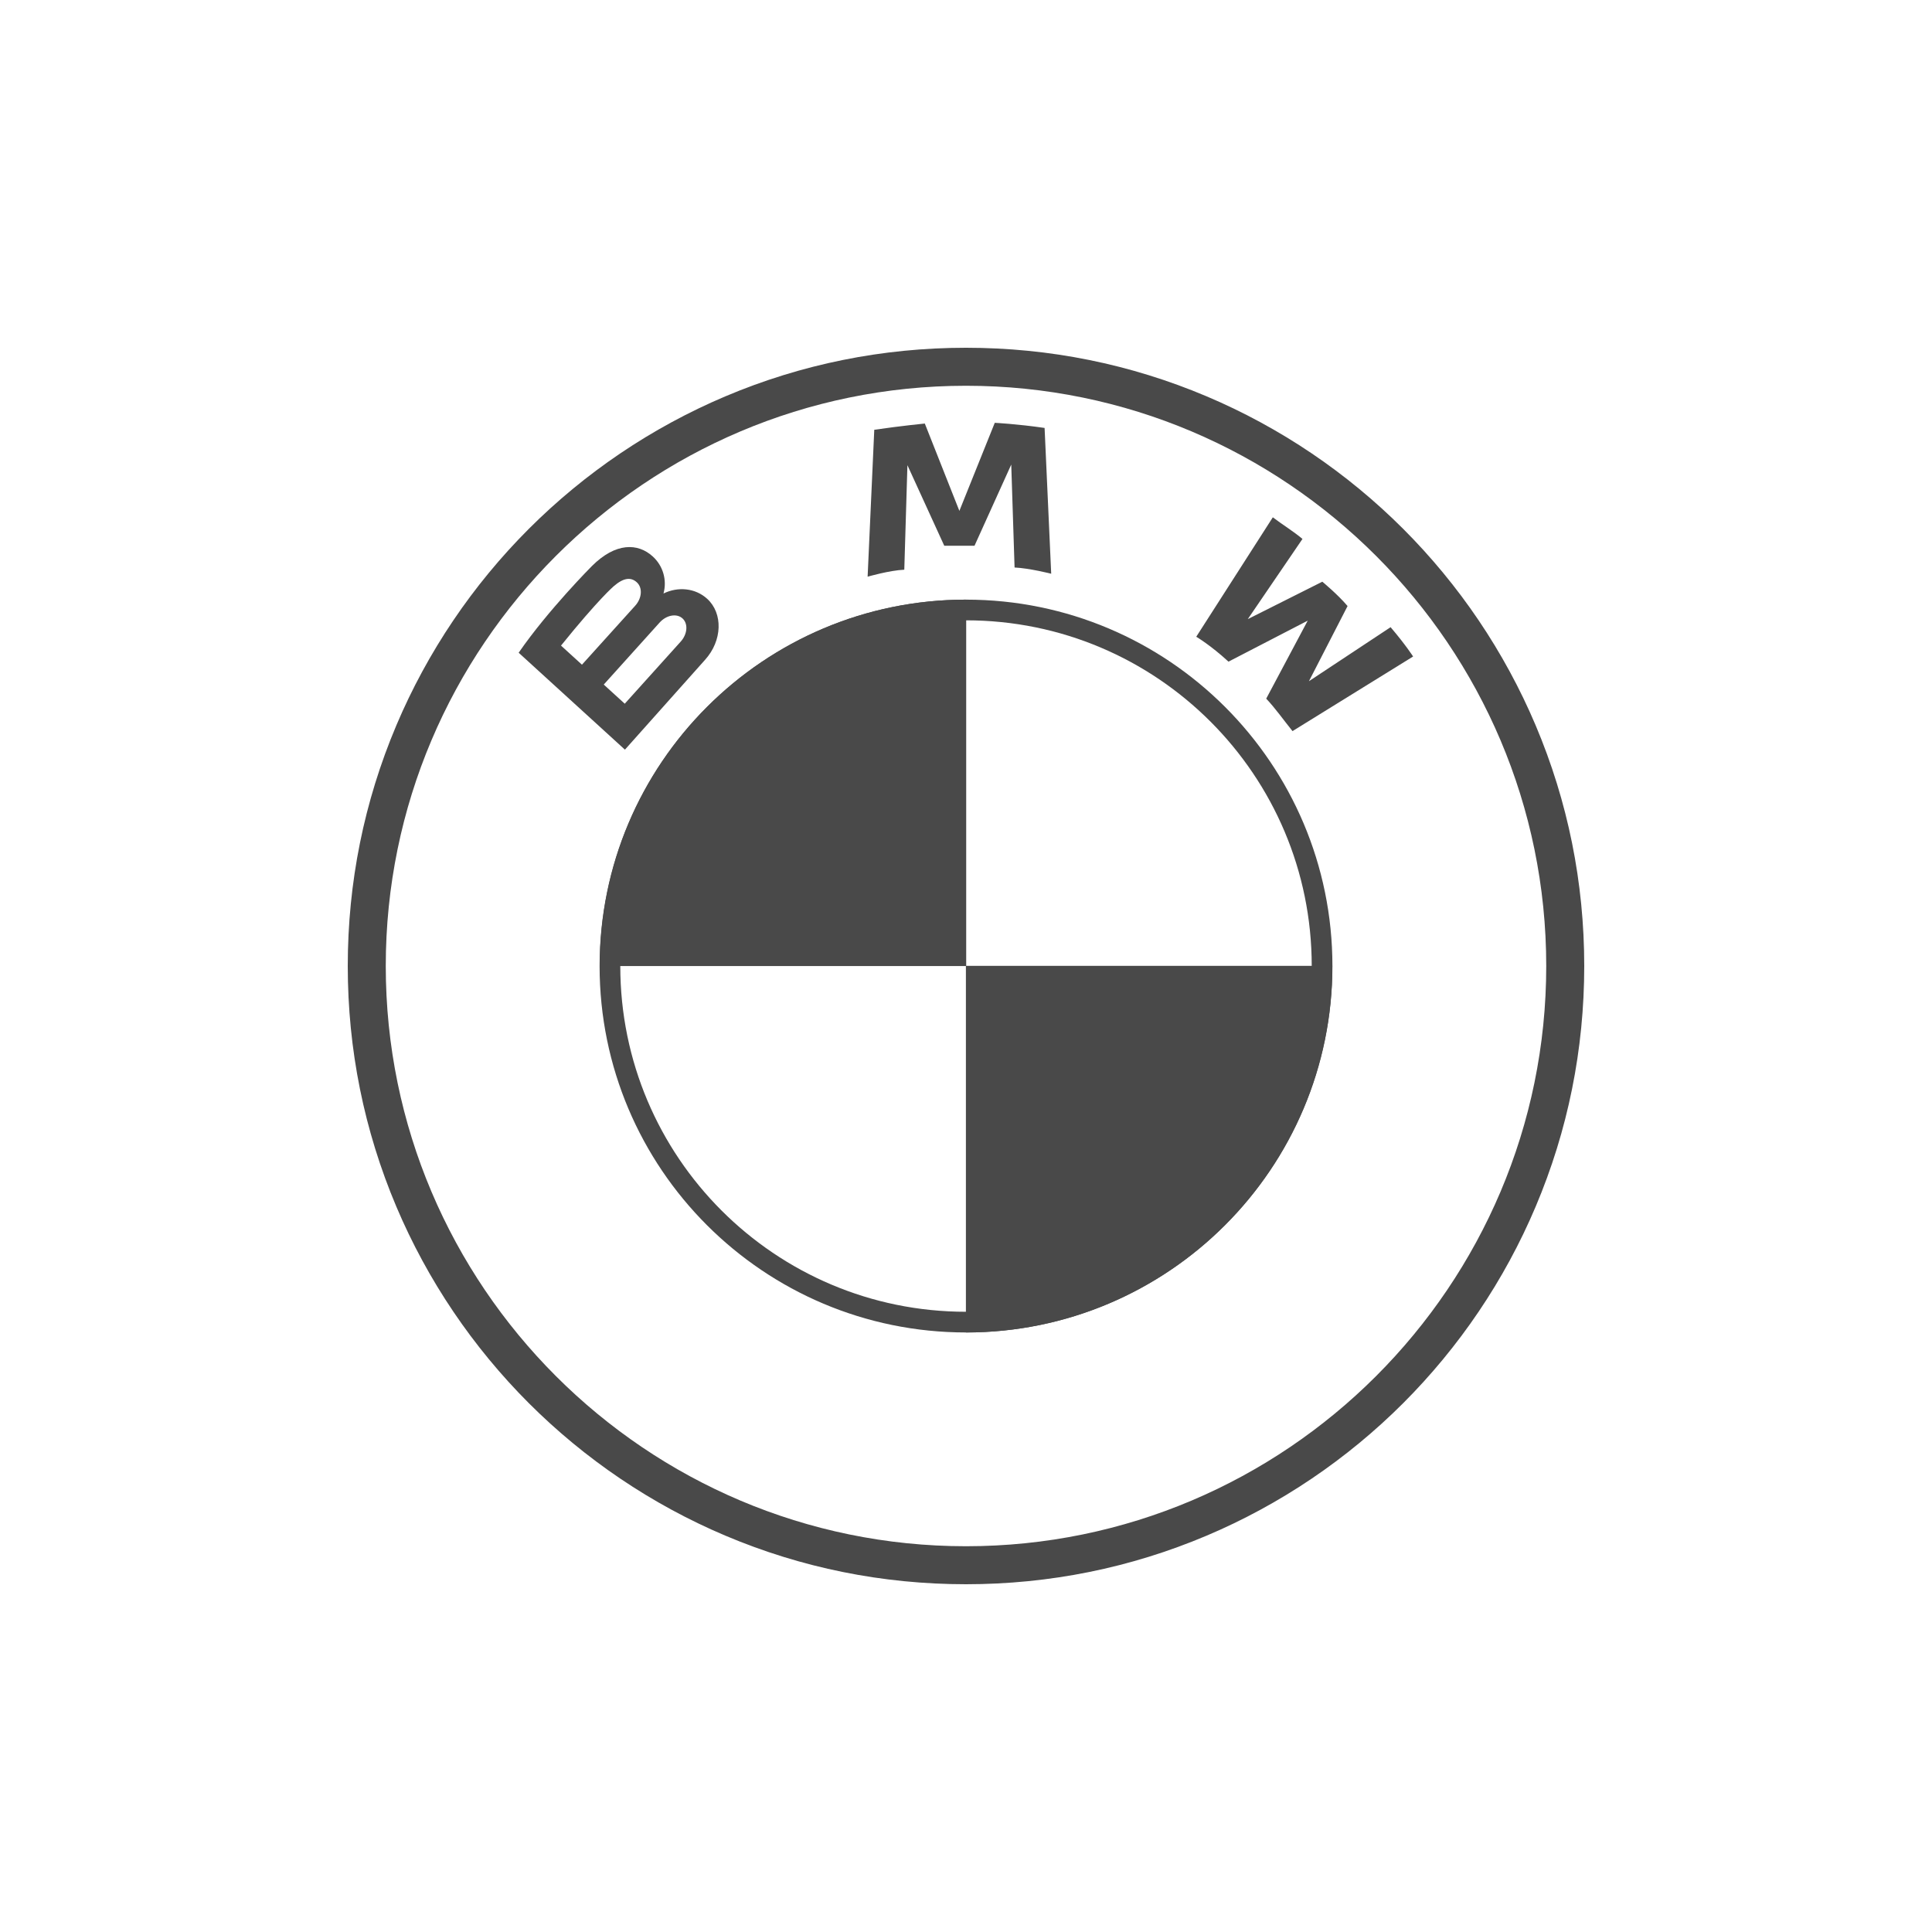<svg width="100" height="100" viewBox="0 0 100 100" fill="none" xmlns="http://www.w3.org/2000/svg">
<g id="Haval Pro">
<g id="_&#208;&#160;&#208;&#142;&#208;&#160;&#194;&#187;&#208;&#160;&#209;&#149;&#208;&#160;&#226;&#132;&#150;_1" clip-path="url(#clip0_19662_305660)">
<path id="Vector" d="M50 82C45.681 82 41.489 81.154 37.544 79.485C35.647 78.683 33.819 77.69 32.108 76.534C30.413 75.39 28.82 74.075 27.372 72.627C25.924 71.179 24.61 69.586 23.466 67.892C22.31 66.181 21.317 64.352 20.515 62.456C18.846 58.511 18 54.319 18 50C18 45.681 18.846 41.489 20.515 37.544C21.317 35.647 22.31 33.819 23.466 32.108C24.61 30.413 25.925 28.82 27.373 27.372C28.821 25.924 30.414 24.61 32.108 23.466C33.819 22.31 35.648 21.317 37.544 20.515C41.489 18.846 45.681 18 50 18C54.319 18 58.511 18.846 62.456 20.515C64.353 21.317 66.181 22.31 67.892 23.466C69.587 24.61 71.18 25.925 72.628 27.373C74.076 28.821 75.39 30.414 76.534 32.108C77.69 33.819 78.683 35.648 79.485 37.544C81.154 41.49 82 45.681 82 50C82 54.32 81.154 58.511 79.485 62.456C78.683 64.353 77.69 66.182 76.534 67.892C75.39 69.587 74.075 71.18 72.628 72.628C71.18 74.076 69.587 75.39 67.892 76.534C66.181 77.69 64.353 78.683 62.456 79.485C58.511 81.154 54.319 82 50 82V82ZM50 19.967C33.44 19.967 19.967 33.44 19.967 50C19.967 66.56 33.44 80.033 50 80.033C66.56 80.033 80.033 66.56 80.033 50C80.033 33.44 66.56 19.967 50 19.967Z" fill="#494949"/>
<path id="Vector_2" d="M31.035 50.003C31.035 39.528 39.526 31.038 50.001 31.037C60.475 31.038 68.966 39.528 68.966 50.003C68.965 60.477 60.475 68.968 50.001 68.968C39.526 68.967 31.035 60.477 31.035 50.003ZM37.347 37.349C34.108 40.59 32.106 45.059 32.106 50.003C32.106 54.946 34.108 59.416 37.347 62.656C40.587 65.895 45.057 67.897 50.001 67.897C54.944 67.897 59.414 65.895 62.654 62.656C65.893 59.416 67.895 54.946 67.895 50.003C67.895 45.059 65.893 40.59 62.654 37.349C59.414 34.11 54.944 32.108 50.001 32.108C45.057 32.109 40.587 34.11 37.347 37.349Z" fill="#494949"/>
<path id="Vector_3" d="M31.043 50.002H50.01V31.037H50.009C39.534 31.038 31.044 39.528 31.043 50.002Z" fill="#494949"/>
<path id="Vector_4" d="M68.962 49.992H49.995V68.969H49.996C60.471 68.969 68.961 60.466 68.962 49.992Z" fill="#494949"/>
<path id="Vector_5" d="M71.977 32.463L67.75 35.259L69.75 31.369C69.23 30.755 68.443 30.109 68.443 30.109L64.585 32.046L67.416 27.895C66.946 27.5 66.402 27.172 65.881 26.776L61.918 32.958C61.918 32.958 62.668 33.399 63.586 34.247L67.687 32.125L65.539 36.162C66.022 36.672 66.453 37.29 66.9 37.842L73.142 33.981C73.142 33.981 72.76 33.38 71.977 32.463V32.463ZM50.44 28.249L52.342 24.046L52.514 29.374C53.279 29.408 54.41 29.696 54.41 29.696L54.068 22.15C52.634 21.942 51.489 21.885 51.489 21.885L49.657 26.443L47.868 21.922C47.868 21.922 46.686 22.037 45.252 22.245L44.908 29.849C44.908 29.849 46.041 29.521 46.806 29.488L46.968 24.078L48.875 28.248H50.44L50.44 28.249ZM34.344 30.719V30.712C34.532 30.021 34.317 29.283 33.786 28.802C33.014 28.098 31.865 28.074 30.638 29.298C30.638 29.298 28.377 31.565 26.846 33.785L32.346 38.802L36.492 34.154C37.393 33.158 37.428 31.747 36.604 30.994C35.987 30.433 35.093 30.353 34.343 30.719L34.344 30.719ZM29.038 33.416C30.986 31.002 31.767 30.342 31.767 30.342C32.278 29.9 32.655 29.861 32.962 30.141C33.269 30.42 33.23 30.963 32.876 31.354L30.122 34.404L29.038 33.416V33.416ZM35.23 33.213L32.337 36.424L31.25 35.433L34.143 32.222C34.496 31.831 35.027 31.736 35.327 32.01C35.627 32.284 35.584 32.823 35.23 33.213H35.23Z" fill="#494949"/>
</g>
</g>
<defs>
<clipPath id="clip0_19662_305660">
<rect width="64" height="64" fill="white" transform="translate(18 18)"/>
</clipPath>
</defs>
</svg>
